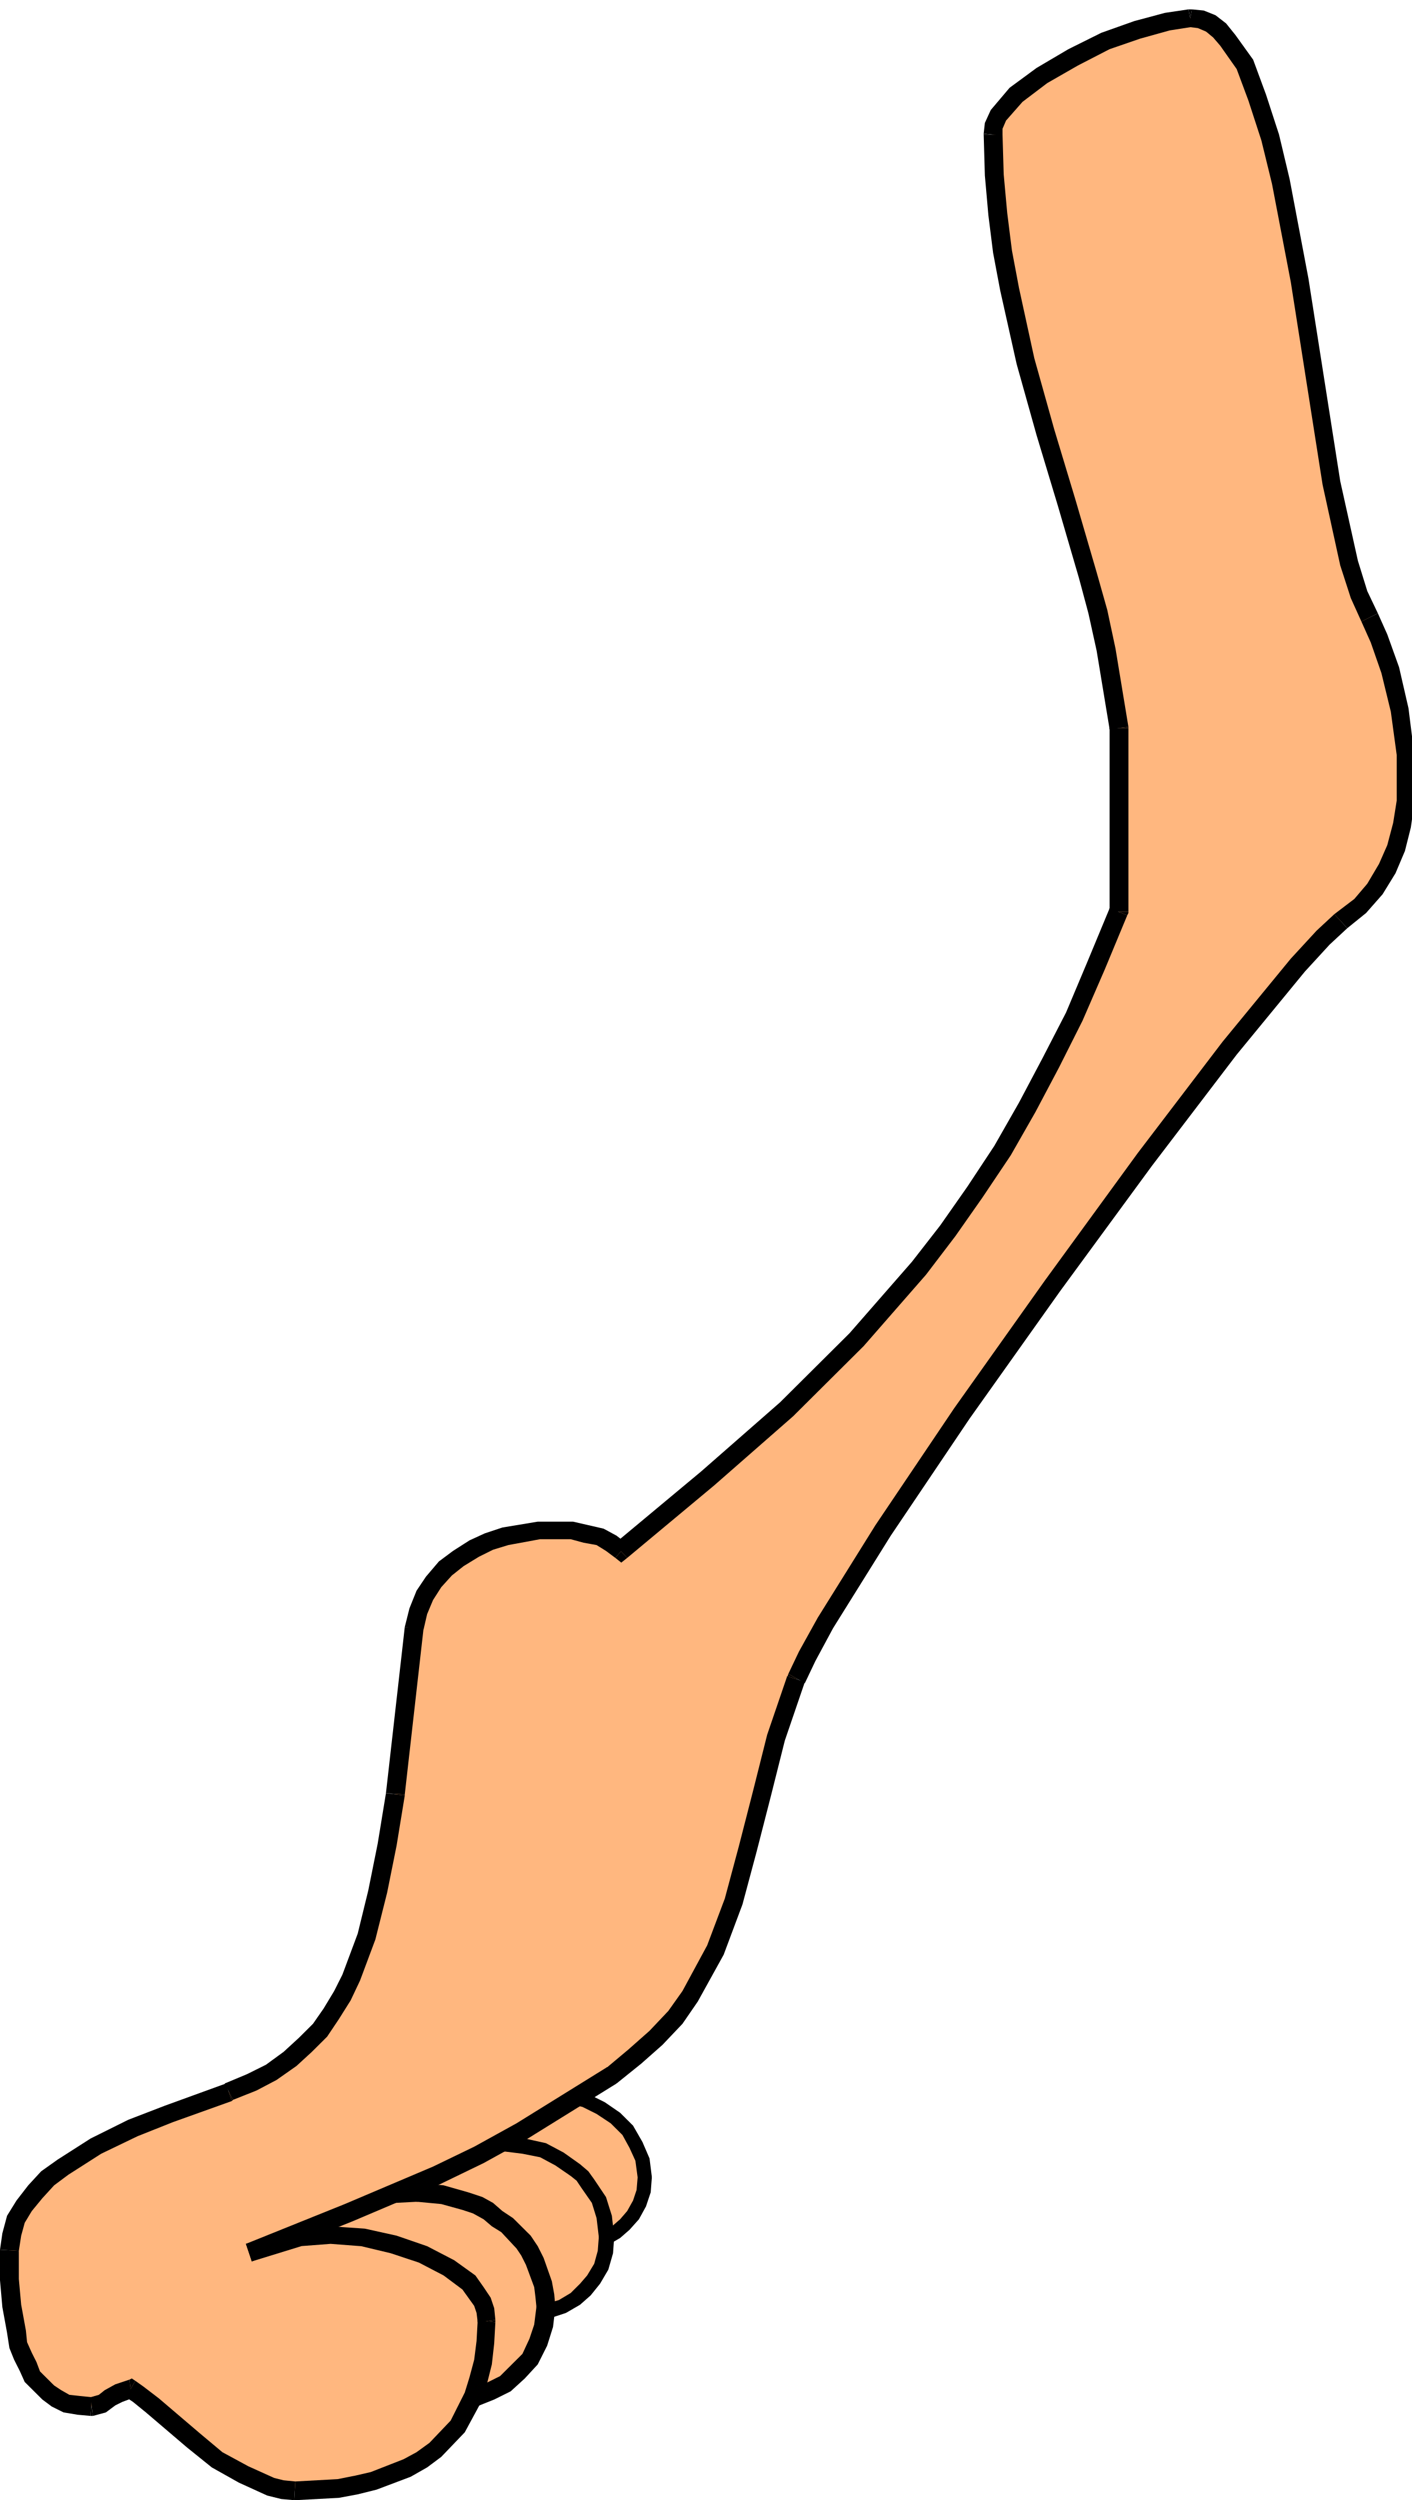 <svg xmlns="http://www.w3.org/2000/svg" fill-rule="evenodd" height="358.667" preserveAspectRatio="none" stroke-linecap="round" viewBox="0 0 1200 2136" width="202.667"><style>.brush1{fill:#000}.brush2{fill:#ffb77f}.pen2{stroke:none}</style><path class="pen2 brush2" d="m412 1802 14-5 13-4 7-2 6-1h7l8-1 8 1 8 1 7 1 8 3 7 2 6 4 7 4 6 4 5 5 5 6 4 6 3 6 3 7 2 7 2 7v13l-1 6-1 5-2 5-3 5-3 5-3 4-4 4-4 4-4 3-5 3-5 3-5 2-5 1-6 1h-18l-11-2-10-3-10-4-9-4-10-6-20-11-7-4-6-5-6-4-5-6-4-5-2-7-1-3-1-4-1-3v-7l1-3 2-7 4-6 5-5 6-6 6-4 6-3 6-3z"/><path class="pen2 brush1" fill-rule="nonzero" d="m410 1797 27-9 15-4 15-1v12l-14 1-12 3-27 9z"/><path class="pen2 brush1" fill-rule="nonzero" d="m467 1783 17 2 16 4 14 7 13 9 11 11 8 14 6 14 2 16-12 1-2-15-5-11-6-11-10-10-12-8-12-6-13-3-16-2z"/><path class="pen2 brush1" fill-rule="nonzero" d="m467 1783-1 12h1v-12zm87 77-1 13-4 12-6 11-8 9-8 7-12 7-12 3-11 1-2-11 10-1 10-3 9-5 8-7 6-7 5-9 3-9 1-12z"/><path class="pen2 brush1" fill-rule="nonzero" d="m554 1860-12-1v2l12-1zm-64 63-24-2-21-8-39-21 6-10 39 21 18 7 23 2z"/><path class="pen2 brush1" fill-rule="nonzero" d="M492 1923h-2l2-11h-2l2 11zm-87-31-13-9-12-11-7-13-2-9-1-8h11l1 6 1 6 6 10 11 10 12 8z"/><path class="pen2 brush1" fill-rule="nonzero" d="M406 1892h-1l7-10-6 10zm-36-52 4-14 9-12 6-6 7-5 13-6 5 11-12 5-5 4-5 5-8 10-3 12z"/><path class="pen2 brush1" fill-rule="nonzero" d="M370 1842v-2l11 4v-2h-11zm39-45h1l4 11-5-11z"/><path class="pen2 brush2" d="m369 1846 15-6 14-5 7-1 7-2h8l9-1 8 1 9 1 8 2 8 2 7 3 7 4 7 5 7 5 5 5 6 7 4 6 4 7 3 8 1 4 1 4 2 8v15l-1 6-2 6-2 6-2 6-3 5-4 5-4 4-4 5-5 3-5 3-6 3-5 2-6 2-6 1h-20l-12-3-11-3-10-4-10-5-10-6-23-13-7-5-7-4-6-6-5-6-4-6-3-7-2-8-1-4v-8l1-4 1-3 2-4 4-6 5-7 6-6 6-5 7-3 7-3z"/><path class="pen2 brush1" fill-rule="nonzero" d="m365 1840 31-11 16-3 17-1v13l-16 1-13 2-30 11z"/><path class="pen2 brush1" fill-rule="nonzero" d="m429 1825 17 2 18 4 15 8 14 10 7 6 5 7 10 15 5 16 2 18-13 1-2-17-4-13-9-13-4-6-5-4-13-9-13-7-15-3-16-2z"/><path class="pen2 brush1" fill-rule="nonzero" d="m429 1825-1 13h1v-13zm93 86-1 14-4 14-7 12-8 10-9 8-12 7-12 4-14 1-2-12 12-1 10-3 10-6 8-8 6-7 6-10 3-11 1-13z"/><path class="pen2 brush1" fill-rule="nonzero" d="m522 1911-13-1v2l13-1zm-69 70-26-3-22-7-21-11-23-13 7-11 23 13 20 11 19 6 25 3z"/><path class="pen2 brush1" fill-rule="nonzero" d="M455 1981h-2l2-12h-2l2 12zm-94-35-14-10-12-11-5-8-3-7-2-9-1-10 12-2 1 9 2 7 2 6 3 5 11 10 14 10z"/><path class="pen2 brush1" fill-rule="nonzero" d="M361 1947v-1l8-10h-1l-7 11zm-37-58 1-8 3-8 5-8 5-7 13-11 14-7 5 12-12 6-11 10-4 5-4 7-2 5-1 7z"/><path class="pen2 brush1" fill-rule="nonzero" d="M324 1891v-2l12 3v-3l-12 2zm41-51 5 12-5-12z"/><path class="pen2 brush2" d="m280 1891 20-7 17-6 9-2 9-1 9-1 11-1 11 1 10 1 10 2 10 4 10 4 9 4 8 6 8 6 7 7 7 7 5 8 5 9 2 4 2 5 3 10 2 10v18l-1 8-2 7-3 7-3 7-4 7-4 6-5 5-6 5-6 5-6 4-7 3-7 3-7 2-8 1h-16l-8-1-8-1-7-1-7-2-7-2-6-3-7-2-12-7-13-7-28-16-9-5-9-6-3-3-4-4-6-7-3-4-3-4-4-9-1-4-1-5-1-5v-10l1-4 2-4 2-5 5-8 6-8 4-3 4-4 4-3 4-3 4-2 4-3 8-3z"/><path class="pen2 brush1" fill-rule="nonzero" d="m277 1884 20-7 17-6 20-5 21-1v16l-19 1-17 4-17 6-20 7z"/><path class="pen2 brush1" fill-rule="nonzero" d="m355 1865 22 2 21 6 12 4 9 5 8 7 9 6 15 15 6 9 5 10 7 20 2 11 1 11-16 1-1-10-1-8-7-19-4-8-4-6-13-14-8-5-7-6-9-5-9-3-18-5-21-2z"/><path class="pen2 brush1" fill-rule="nonzero" d="m355 1865-1 16h1v-16zm117 106-2 17-5 16-8 16-11 12-12 11-14 7-15 6-17 1-3-15 16-1 12-5 12-6 10-10 9-9 6-13 4-12 2-16z"/><path class="pen2 brush1" fill-rule="nonzero" d="m472 1971-16-1v2l16-1zm-85 86-17-1-17-2-28-10-25-14-29-16 9-13 28 15 24 14 26 9 14 2 15 1z"/><path class="pen2 brush1" fill-rule="nonzero" d="M388 2057h-1v-15h-2l3 15zm-117-43-18-12-15-14-6-10-5-10-2-10-1-12 15-2 1 11 2 8 4 7 4 7 13 13 17 11zm0 0 9-13-9 13z"/><path class="pen2 brush1" fill-rule="nonzero" d="m224 1944 1-9 5-11 6-9 6-9 8-7 9-6 9-6 9-3 5 15-7 2-7 5-7 5-8 7-5 7-4 7-4 8-1 7z"/><path class="pen2 brush1" fill-rule="nonzero" d="M224 1946v-2l15 3v-3l-15 2zm53-62 5 15-5-15z"/><path class="pen2 brush2" d="M951 622v157l-18 46-10 22-10 21-19 40-11 20-10 19-21 36-23 35-11 16-12 17-12 16-12 16-13 16-13 15-14 15-14 16-28 29-31 30-32 30-17 15-17 14-37 31-38 31-4-4-4-3-5-2-5-3-6-2-6-1-6-1-6-1-7-1h-21l-7 1-7 1-14 4-7 2-7 2-7 3-6 3-7 4-6 4-5 4-6 5-5 5-5 6-4 6-3 6-4 6-2 7-2 8-2 7-16 142-7 43-8 40-4 20-3 9-2 9-3 9-3 9-3 9-4 8-4 8-4 8-4 8-5 7-5 7-5 7-6 7-6 6-6 6-7 6-8 6-7 5-9 5-8 4-10 4-10 4-22 8-29 11-15 6-15 6-16 8-16 8-14 8-7 5-7 5-7 5-6 5-6 5-5 5-5 6-4 6-4 6-3 6-2 7-2 6-1 7-1 7v12l1 12v12l1 11 2 11 2 11 2 11 4 10 4 9 4 8 3 4 3 4 7 6 3 3 4 2 4 2 5 2 5 1 5 1 5 1h6l5-1 4-1 4-3 3-2 8-5 4-2h2l3-1 1 1h2l4 3 6 4 6 6 16 14 19 16 21 16 10 7 12 7 11 5 11 4 5 2 6 1 5 1h23l9-1 9-1 16-3 8-2 8-2 7-2 7-3 7-2 6-4 7-3 6-4 5-4 6-4 5-5 5-5 4-5 5-5 4-6 3-6 4-7 3-6 2-7 3-8 2-7 1-8 1-8 1-9 1-9v-13l-1-4-3-9-2-4-3-4-3-4-3-3-8-7-9-7-10-6-6-3-6-2-12-5-12-4-14-3-13-2-14-2h-28l-13 1-42 13 44-17 40-16 39-16 36-17 18-8 18-9 36-20 19-11 19-11 19-13 20-13 10-8 10-8 10-8 8-8 8-9 8-9 7-9 6-9 6-10 5-9 5-10 5-10 8-21 8-21 6-22 6-23 12-47 6-24 7-24 7-25 4-12 5-13 3-8 6-11 16-29 22-36 28-43 31-48 35-52 38-54 39-55 39-55 39-53 37-49 35-46 31-39 14-17 13-15 12-13 10-10 8-8 7-6 9-6 7-7 7-7 6-8 6-8 5-9 4-9 3-9 3-9 2-10 2-10 1-10 1-10v-20l-1-10-2-20-1-9-2-10-4-17-4-17-5-15-5-12-4-10-4-8-5-8-4-11-4-13-4-14-8-32-3-18-4-19-6-41-7-43-14-88-7-44-9-41-4-19-5-19-5-17-5-17-6-14-6-14-3-6-4-5-3-6-4-4-3-4-4-4-4-3-4-3-4-2-4-2h-4l-5-1-9 1-11 2-11 3-13 4-14 5-14 5-14 7-14 7-14 8-12 8-12 8-10 8-4 5-4 4-4 4-2 5-3 4-1 4-2 4v22l1 17 1 16 2 17 2 16 2 16 6 32 3 15 3 16 8 30 8 31 9 30 18 60 9 31 9 31 8 32 7 32 6 33 5 34z"/><path class="pen2 brush1" fill-rule="nonzero" d="M943 622h16v157h-16z"/><path class="pen2 brush1" fill-rule="nonzero" d="m958 782-19 46-19 44-20 40-20 38-21 37-24 36-23 33-25 33-53 61-60 60-67 59-74 62-11-12 74-62 67-59 59-59 53-61 24-31 23-33 23-35 21-37 20-38 20-39 18-43 19-46z"/><path class="pen2 brush1" fill-rule="nonzero" d="M959 779v1l-1 2-15-6v3h16zm-436 552-8-6-8-5-11-2-11-3h-26l-27 5-13 4-12 6-13 8-10 8-9 10-7 11-5 12-3 13-16-2 4-16 6-15 8-12 11-13 12-9 14-9 13-6 15-5 30-5h30l13 3 13 3 11 6 9 7z"/><path class="pen2 brush1" fill-rule="nonzero" d="m533 1331-5 4-5-4 10-12h-11l11 12zm-173 60-16-1-16 142 16 1 16-142z"/><path class="pen2 brush1" fill-rule="nonzero" d="m344 1390 16 1v1l-16-2zm0 144-7 43-8 40-10 40-13 35-8 17-10 16-10 15-13 13-13 12-17 12-17 9-20 8-7-14 19-8 16-8 15-11 13-12 12-12 9-13 9-15 7-14 13-35 9-37 8-40 7-43z"/><path class="pen2 brush1" fill-rule="nonzero" d="M344 1533v1l-16-2 16 1zm-147 262-50 18-30 12-31 15-28 18-12 9-10 11-9 11-6 10-3 11-2 13-16-1 2-14 4-15 8-13 10-13 11-12 14-10 28-18 32-16 31-12 52-19z"/><path class="pen2 brush1" fill-rule="nonzero" d="m198 1794-1 1-5-15h-1l7 14zM16 1923v24l2 22 4 22 1 10 4 9 4 8 3 8 12 12 6 4 7 4 9 1 10 1-1 16-11-1-12-2-10-5-8-6-15-15-4-9-5-10-4-10-2-13-4-22-2-23v-25zm-16-1v1h16l-16-1z"/><path class="pen2 brush1" fill-rule="nonzero" d="m77 2048 7-2 5-4 9-5 12-4 2 16-8 3-6 3-8 6-11 3z"/><path class="pen2 brush1" fill-rule="nonzero" d="M77 2064h2l-2-16h1l-1 16zm38-30 7 5 13 10 35 30 19 16 22 12 22 10 8 2 10 1-1 16-11-1-12-3-24-11-23-13-21-17-35-30-11-9-6-4z"/><path class="pen2 brush1" fill-rule="nonzero" d="m110 2033 2-1 3 2-8 14 5 1-2-16zm141 87 36-2 15-3 13-3 28-11 11-6 11-8 18-19 12-24 4-13 4-15 2-16 1-18 15 2-1 18-2 18-4 16-5 16-14 26-20 21-12 9-14 8-29 11-16 4-16 3-37 2zm-1 16h1v-16l-1 16z"/><path class="pen2 brush1" fill-rule="nonzero" d="m406 1984-1-8-2-6-5-7-5-7-16-12-21-11-24-8-25-6-26-2-13 1-13 1-3-15 14-1 15-1 29 2 27 6 26 9 23 12 18 13 7 10 6 9 3 9 1 10z"/><path class="pen2 brush1" fill-rule="nonzero" d="M421 1984v-2l-15 2v-2l15 2zm-165-65-5-15-42 13 5 15 42-13z"/><path class="pen2 brush1" fill-rule="nonzero" d="M252 1904h-1l5 15h-1l-3-15z"/><path class="pen2 brush1" fill-rule="nonzero" d="m209 1917 84-34 75-32 35-17 36-20 77-48 8 14-77 48-36 20-37 18-75 32-85 34zm5 15-5-15 5 15-5-15 5 15z"/><path class="pen2 brush1" fill-rule="nonzero" d="m515 1767 19-16 18-16 16-17 12-17 21-39 15-40 12-45 12-47 12-48 17-50 15 5-17 50-12 48-12 47-12 45-16 43-22 40-13 19-17 18-18 16-21 17z"/><path class="pen2 brush1" fill-rule="nonzero" d="m524 1780-9-13 1-1 8 14zm146-350 9-19 16-29 49-79 67-100 77-109 79-109 72-95 58-71 22-24 15-14 11 12-15 14-21 23-58 71-72 95-78 107-77 109-67 100-49 79-15 28-9 19z"/><path class="pen2 brush1" fill-rule="nonzero" d="M669 1432v1l1-3 14 8v-1l-15-5zm465-651 17-13 11-13 10-17 7-16 5-19 3-19v-39l-5-37-8-33-9-26-8-18 14-7 8 18 10 28 8 35 5 40v41l-3 21-5 20-8 19-11 18-14 16-16 13zm0 0 11 12-11-12z"/><path class="pen2 brush1" fill-rule="nonzero" d="m1157 531-9-20-9-28-15-69-27-173-16-84-9-37-11-34-10-27-14-20-6-7-6-5-7-3-8-1 3-15 10 1 10 4 9 7 8 10 15 21 11 30 11 34 9 38 16 85 27 173 15 68 8 26 9 19zm0 0 14-7-14 7z"/><path class="pen2 brush1" fill-rule="nonzero" d="m1013 23-19 3-25 7-26 9-27 14-26 15-21 16-14 16-3 7v6l-16-2 1-9 5-11 16-19 23-17 27-16 28-14 28-10 26-7 20-3z"/><path class="pen2 brush1" fill-rule="nonzero" d="M1013 8h-3l3 15h-3l3-15zM852 115l1 34 3 33 4 32 6 32 13 60 17 61 18 60 18 62 9 32 7 33 11 67-16 2-11-67-7-32-8-30-18-62-18-60-17-61-14-63-6-32-4-32-3-34-1-35z"/><path class="pen2 brush1" fill-rule="nonzero" d="M836 114v1h16v1l-16-2zm123 507v1h-16v1l16-2z"/></svg>
